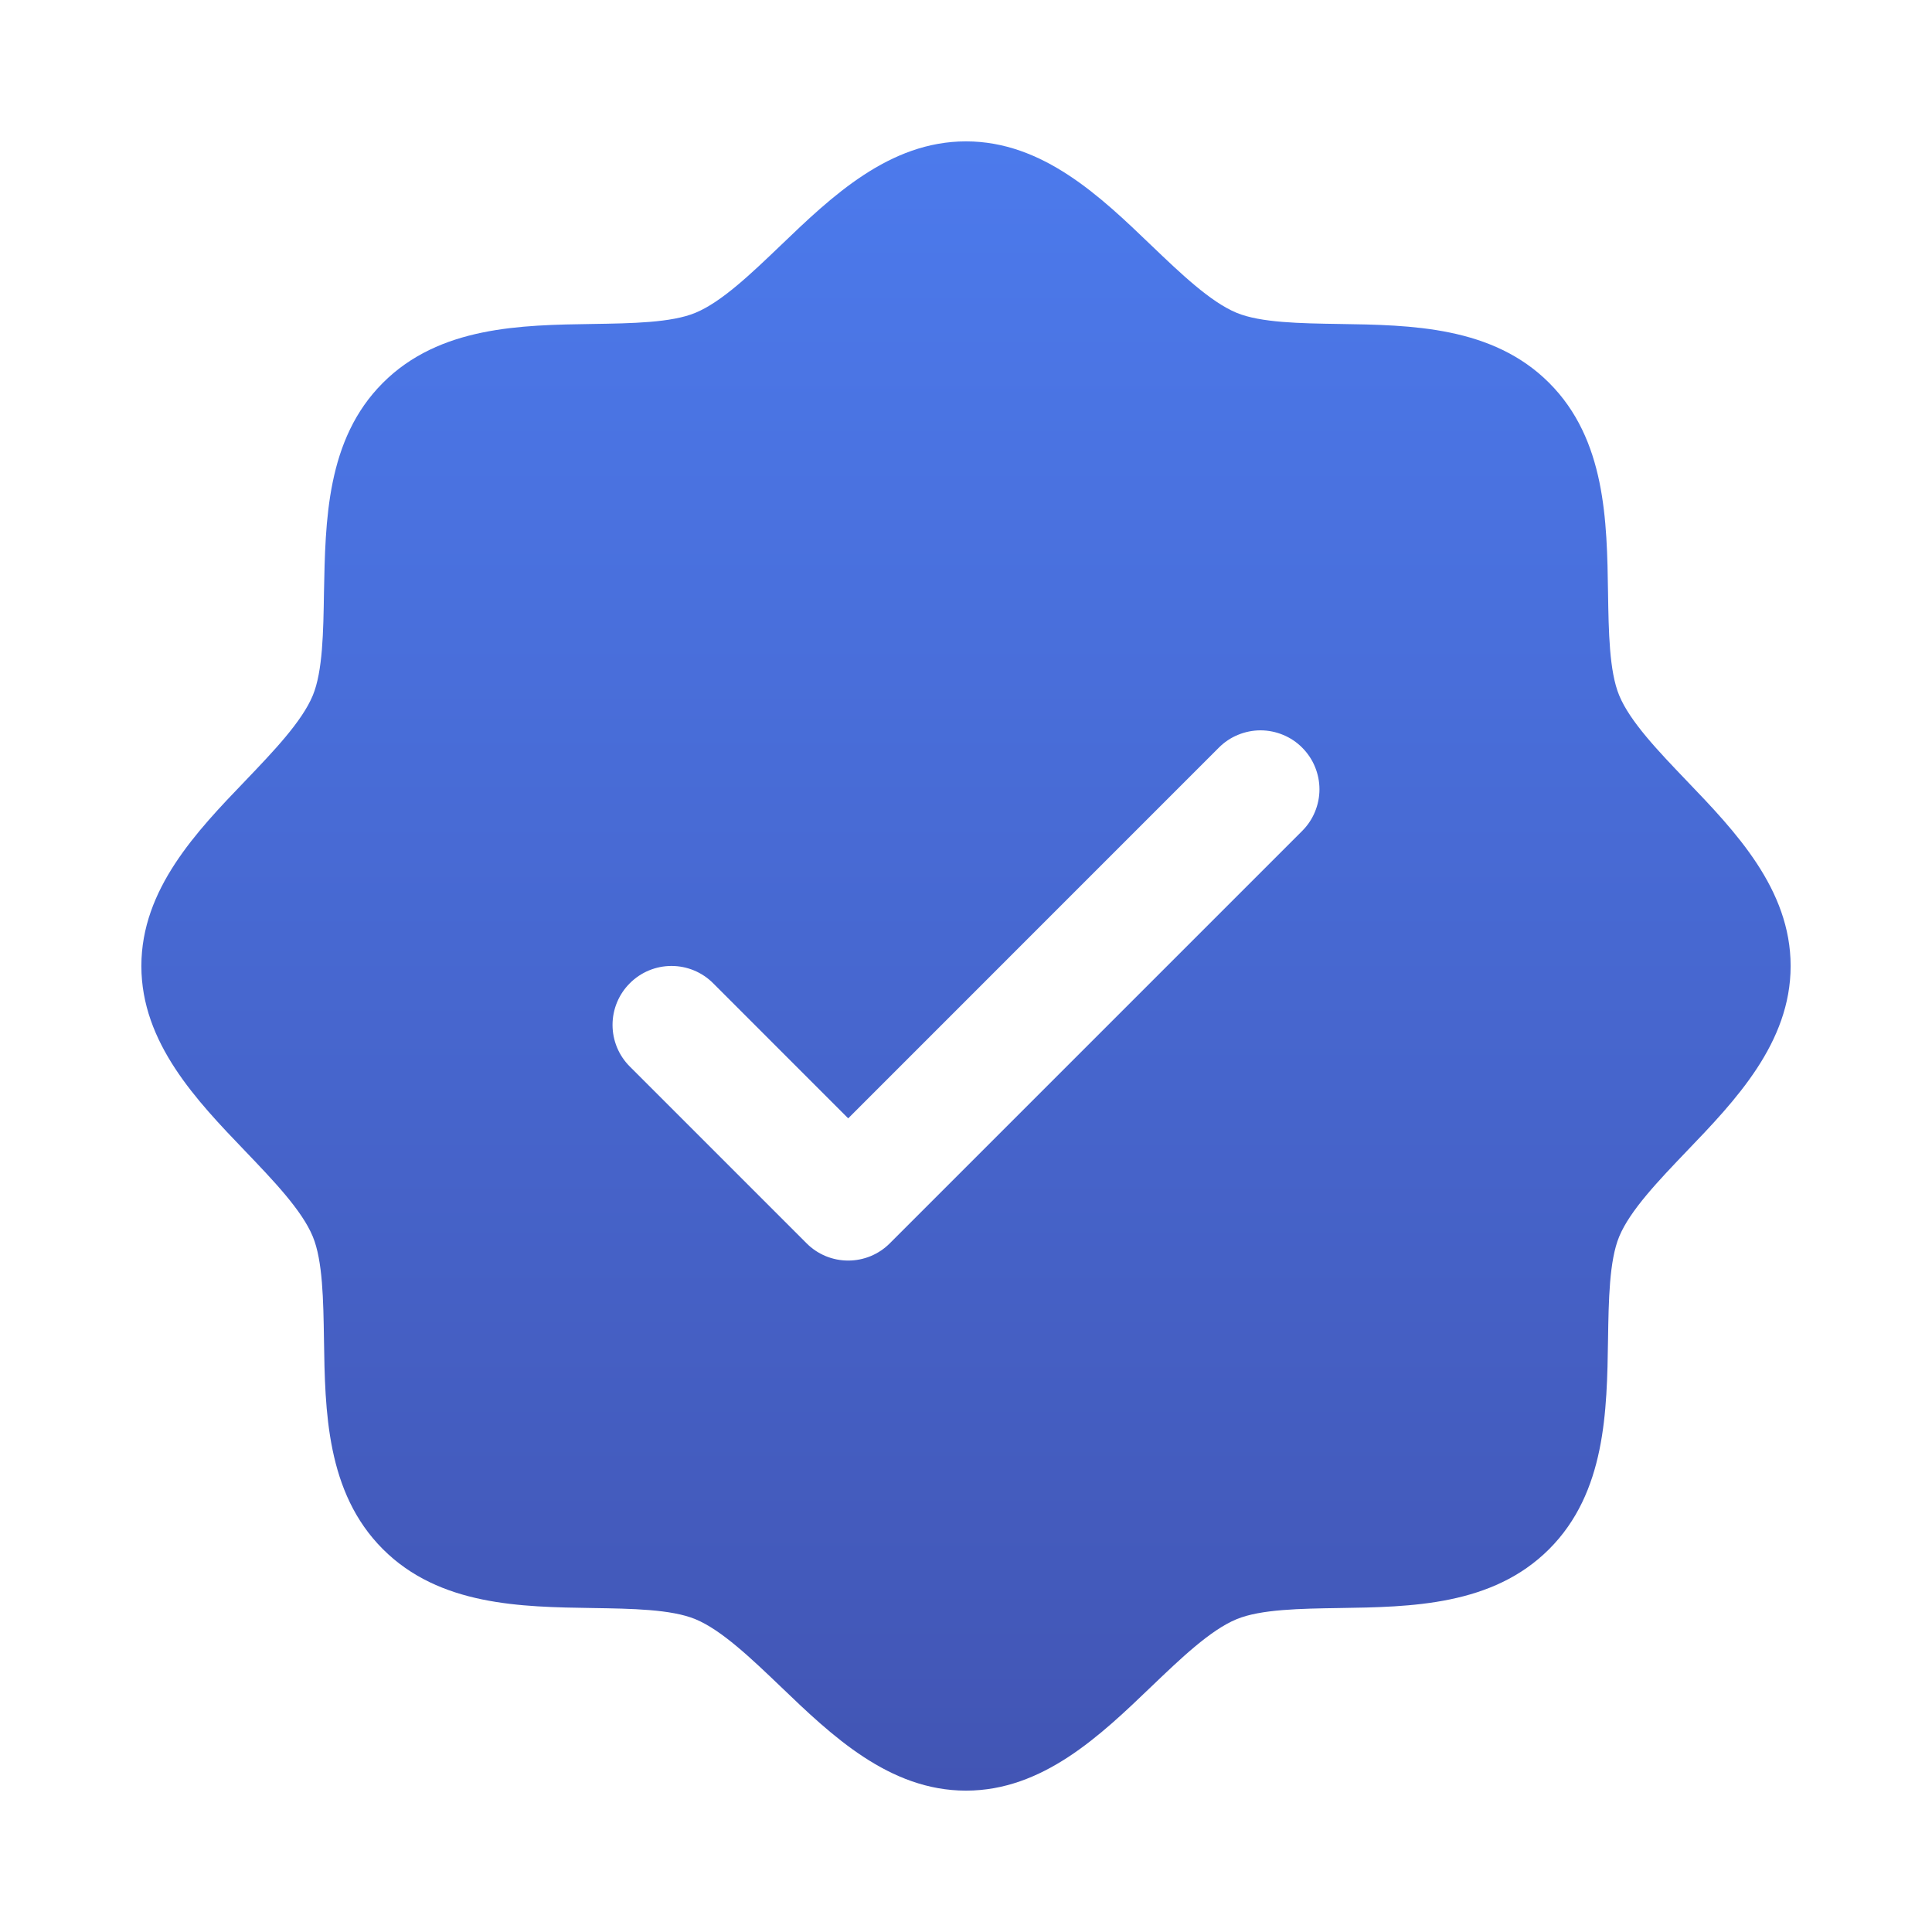 <svg width="41" height="41" viewBox="0 0 41 41" fill="none" xmlns="http://www.w3.org/2000/svg">
<path d="M35.791 16.566C35.202 15.95 34.592 15.316 34.362 14.758C34.15 14.247 34.138 13.4 34.125 12.58C34.102 11.055 34.077 9.327 32.875 8.125C31.673 6.923 29.945 6.898 28.42 6.875C27.6 6.862 26.753 6.85 26.242 6.638C25.686 6.408 25.05 5.798 24.434 5.209C23.356 4.173 22.131 3 20.5 3C18.869 3 17.645 4.173 16.566 5.209C15.95 5.798 15.316 6.408 14.758 6.638C14.25 6.85 13.4 6.862 12.58 6.875C11.055 6.898 9.327 6.923 8.125 8.125C6.923 9.327 6.906 11.055 6.875 12.58C6.862 13.4 6.85 14.247 6.638 14.758C6.408 15.314 5.798 15.95 5.209 16.566C4.173 17.644 3 18.869 3 20.5C3 22.131 4.173 23.355 5.209 24.434C5.798 25.05 6.408 25.684 6.638 26.242C6.85 26.753 6.862 27.6 6.875 28.42C6.898 29.945 6.923 31.673 8.125 32.875C9.327 34.077 11.055 34.102 12.58 34.125C13.4 34.138 14.247 34.15 14.758 34.362C15.314 34.592 15.95 35.202 16.566 35.791C17.644 36.827 18.869 38 20.5 38C22.131 38 23.355 36.827 24.434 35.791C25.05 35.202 25.684 34.592 26.242 34.362C26.753 34.15 27.6 34.138 28.42 34.125C29.945 34.102 31.673 34.077 32.875 32.875C34.077 31.673 34.102 29.945 34.125 28.42C34.138 27.6 34.15 26.753 34.362 26.242C34.592 25.686 35.202 25.05 35.791 24.434C36.827 23.356 38 22.131 38 20.5C38 18.869 36.827 17.645 35.791 16.566ZM27.634 17.634L18.884 26.384C18.768 26.501 18.63 26.593 18.479 26.656C18.327 26.719 18.164 26.751 18 26.751C17.836 26.751 17.673 26.719 17.521 26.656C17.37 26.593 17.232 26.501 17.116 26.384L13.366 22.634C13.131 22.4 12.999 22.082 12.999 21.75C12.999 21.418 13.131 21.1 13.366 20.866C13.6 20.631 13.918 20.499 14.25 20.499C14.582 20.499 14.9 20.631 15.134 20.866L18 23.733L25.866 15.866C25.982 15.749 26.12 15.657 26.271 15.595C26.423 15.532 26.586 15.499 26.75 15.499C26.914 15.499 27.077 15.532 27.229 15.595C27.38 15.657 27.518 15.749 27.634 15.866C27.75 15.982 27.843 16.12 27.905 16.271C27.968 16.423 28.001 16.586 28.001 16.75C28.001 16.914 27.968 17.077 27.905 17.229C27.843 17.38 27.75 17.518 27.634 17.634Z" fill="url(#paint0_linear_3230_21020)"/>
<defs>
<linearGradient id="paint0_linear_3230_21020" x1="20.5" y1="3" x2="20.5" y2="38" gradientUnits="userSpaceOnUse">
<stop stop-color="#4C7AEC"/>
<stop offset="1" stop-color="#4255B4"/>
</linearGradient>
</defs>
</svg>
